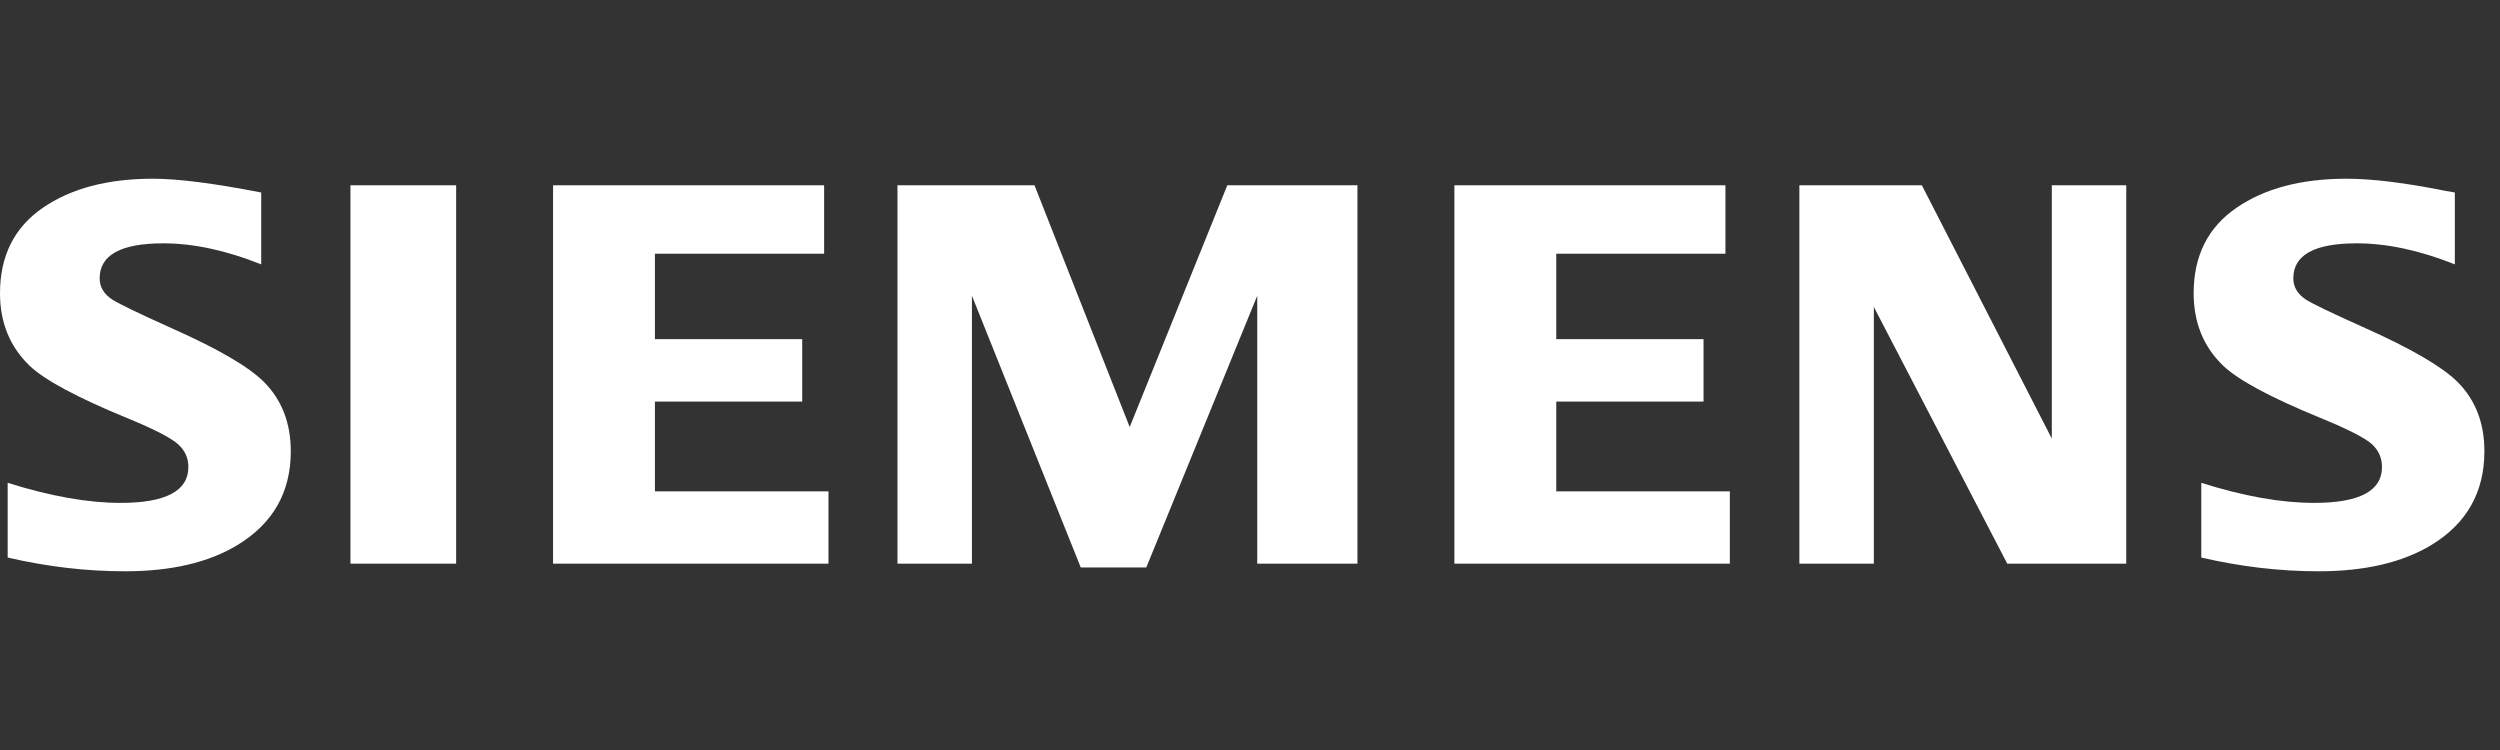 <?xml version="1.0" encoding="UTF-8"?>
<svg id="Layer_1" data-name="Layer 1" xmlns="http://www.w3.org/2000/svg" xmlns:xlink="http://www.w3.org/1999/xlink" viewBox="0 0 160 48">
  <rect x="0" y="0" width="160" height="48" fill="#333333" stroke="none"/>
  <defs>
    <style>
      .cls-1 {
        fill: #fff;
        fill-rule: evenodd;
        stroke-width: 0px;
      }
    </style>
  </defs>
  <a xlink:href="50.104"/>
  <a xlink:href="50.104"/>
  <a xlink:href="50.104"/>
  <a xlink:href="50.104"/>
  <a xlink:href="50.104"/>
  <a xlink:href="50.104"/>
  <a xlink:href="50.104"/>
  <a xlink:href="48.036"/>
  <a xlink:href="48.036"/>
  <a xlink:href="48.036"/>
  <g>
    <path class="cls-1" d="M.491,35.682v-4.782c2.722.857,5.13,1.285,7.226,1.285,2.893,0,4.339-.765,4.339-2.293,0-.57-.211-1.048-.633-1.436-.432-.411-1.537-.981-3.313-1.711-3.187-1.31-5.265-2.428-6.231-3.352-1.253-1.22-1.879-2.759-1.879-4.618,0-2.394.913-4.219,2.737-5.473,1.804-1.243,4.153-1.864,7.05-1.864,1.597,0,3.907.294,6.93.882v4.6c-2.249-.898-4.336-1.347-6.265-1.347-2.716,0-4.074.746-4.074,2.24,0,.559.273,1.014.821,1.368.456.286,1.711.89,3.763,1.814,2.955,1.312,4.922,2.453,5.902,3.423,1.163,1.151,1.746,2.64,1.746,4.465,0,2.624-1.141,4.625-3.422,6.004-1.848,1.118-4.244,1.675-7.187,1.675-2.485,0-4.989-.293-7.51-.881H.491Z"/>
    <polygon class="cls-1" points="22.429 11.858 22.429 11.858 29.193 11.858 29.193 36.074 22.429 36.074 22.429 11.858"/>
    <polygon class="cls-1" points="35.396 36.074 35.396 11.858 52.744 11.858 52.744 16.238 41.915 16.238 41.915 21.706 51.341 21.706 51.341 25.701 41.915 25.701 41.915 31.447 53.023 31.447 53.023 36.074 35.396 36.074"/>
    <polygon class="cls-1" points="57.439 36.074 57.439 11.858 66.208 11.858 72.301 27.331 78.547 11.858 86.876 11.858 86.876 36.074 80.463 36.074 80.463 18.929 73.362 36.319 69.169 36.319 62.204 18.929 62.204 36.074 57.439 36.074"/>
    <polygon class="cls-1" points="93.081 36.074 93.081 11.858 110.428 11.858 110.428 16.238 99.601 16.238 99.601 21.706 109.026 21.706 109.026 25.701 99.601 25.701 99.601 31.447 110.709 31.447 110.709 36.074 93.081 36.074"/>
    <polygon class="cls-1" points="115.16 36.074 115.16 11.858 122.999 11.858 131.316 28.069 131.316 11.858 136.08 11.858 136.08 36.074 128.464 36.074 119.926 19.645 119.926 36.074 115.16 36.074"/>
    <path class="cls-1" d="M140.882,35.682v-4.782c2.699.857,5.107,1.285,7.227,1.285,2.893,0,4.338-.765,4.338-2.293,0-.57-.205-1.048-.613-1.436-.434-.411-1.544-.981-3.33-1.711-3.177-1.3-5.257-2.416-6.233-3.352-1.252-1.209-1.877-2.753-1.877-4.634,0-2.384.91-4.203,2.736-5.457,1.801-1.243,4.153-1.864,7.051-1.864,1.629,0,3.74.259,6.33.778l.598.104v4.6c-2.249-.898-4.343-1.347-6.282-1.347-2.706,0-4.055.746-4.055,2.24,0,.559.272,1.014.818,1.368.434.275,1.694.879,3.781,1.814,2.932,1.312,4.895,2.453,5.884,3.423,1.165,1.151,1.746,2.64,1.746,4.465,0,2.624-1.134,4.625-3.404,6.004-1.859,1.118-4.261,1.675-7.203,1.675-2.488,0-4.993-.293-7.512-.881h0Z"/>
  </g>
</svg>